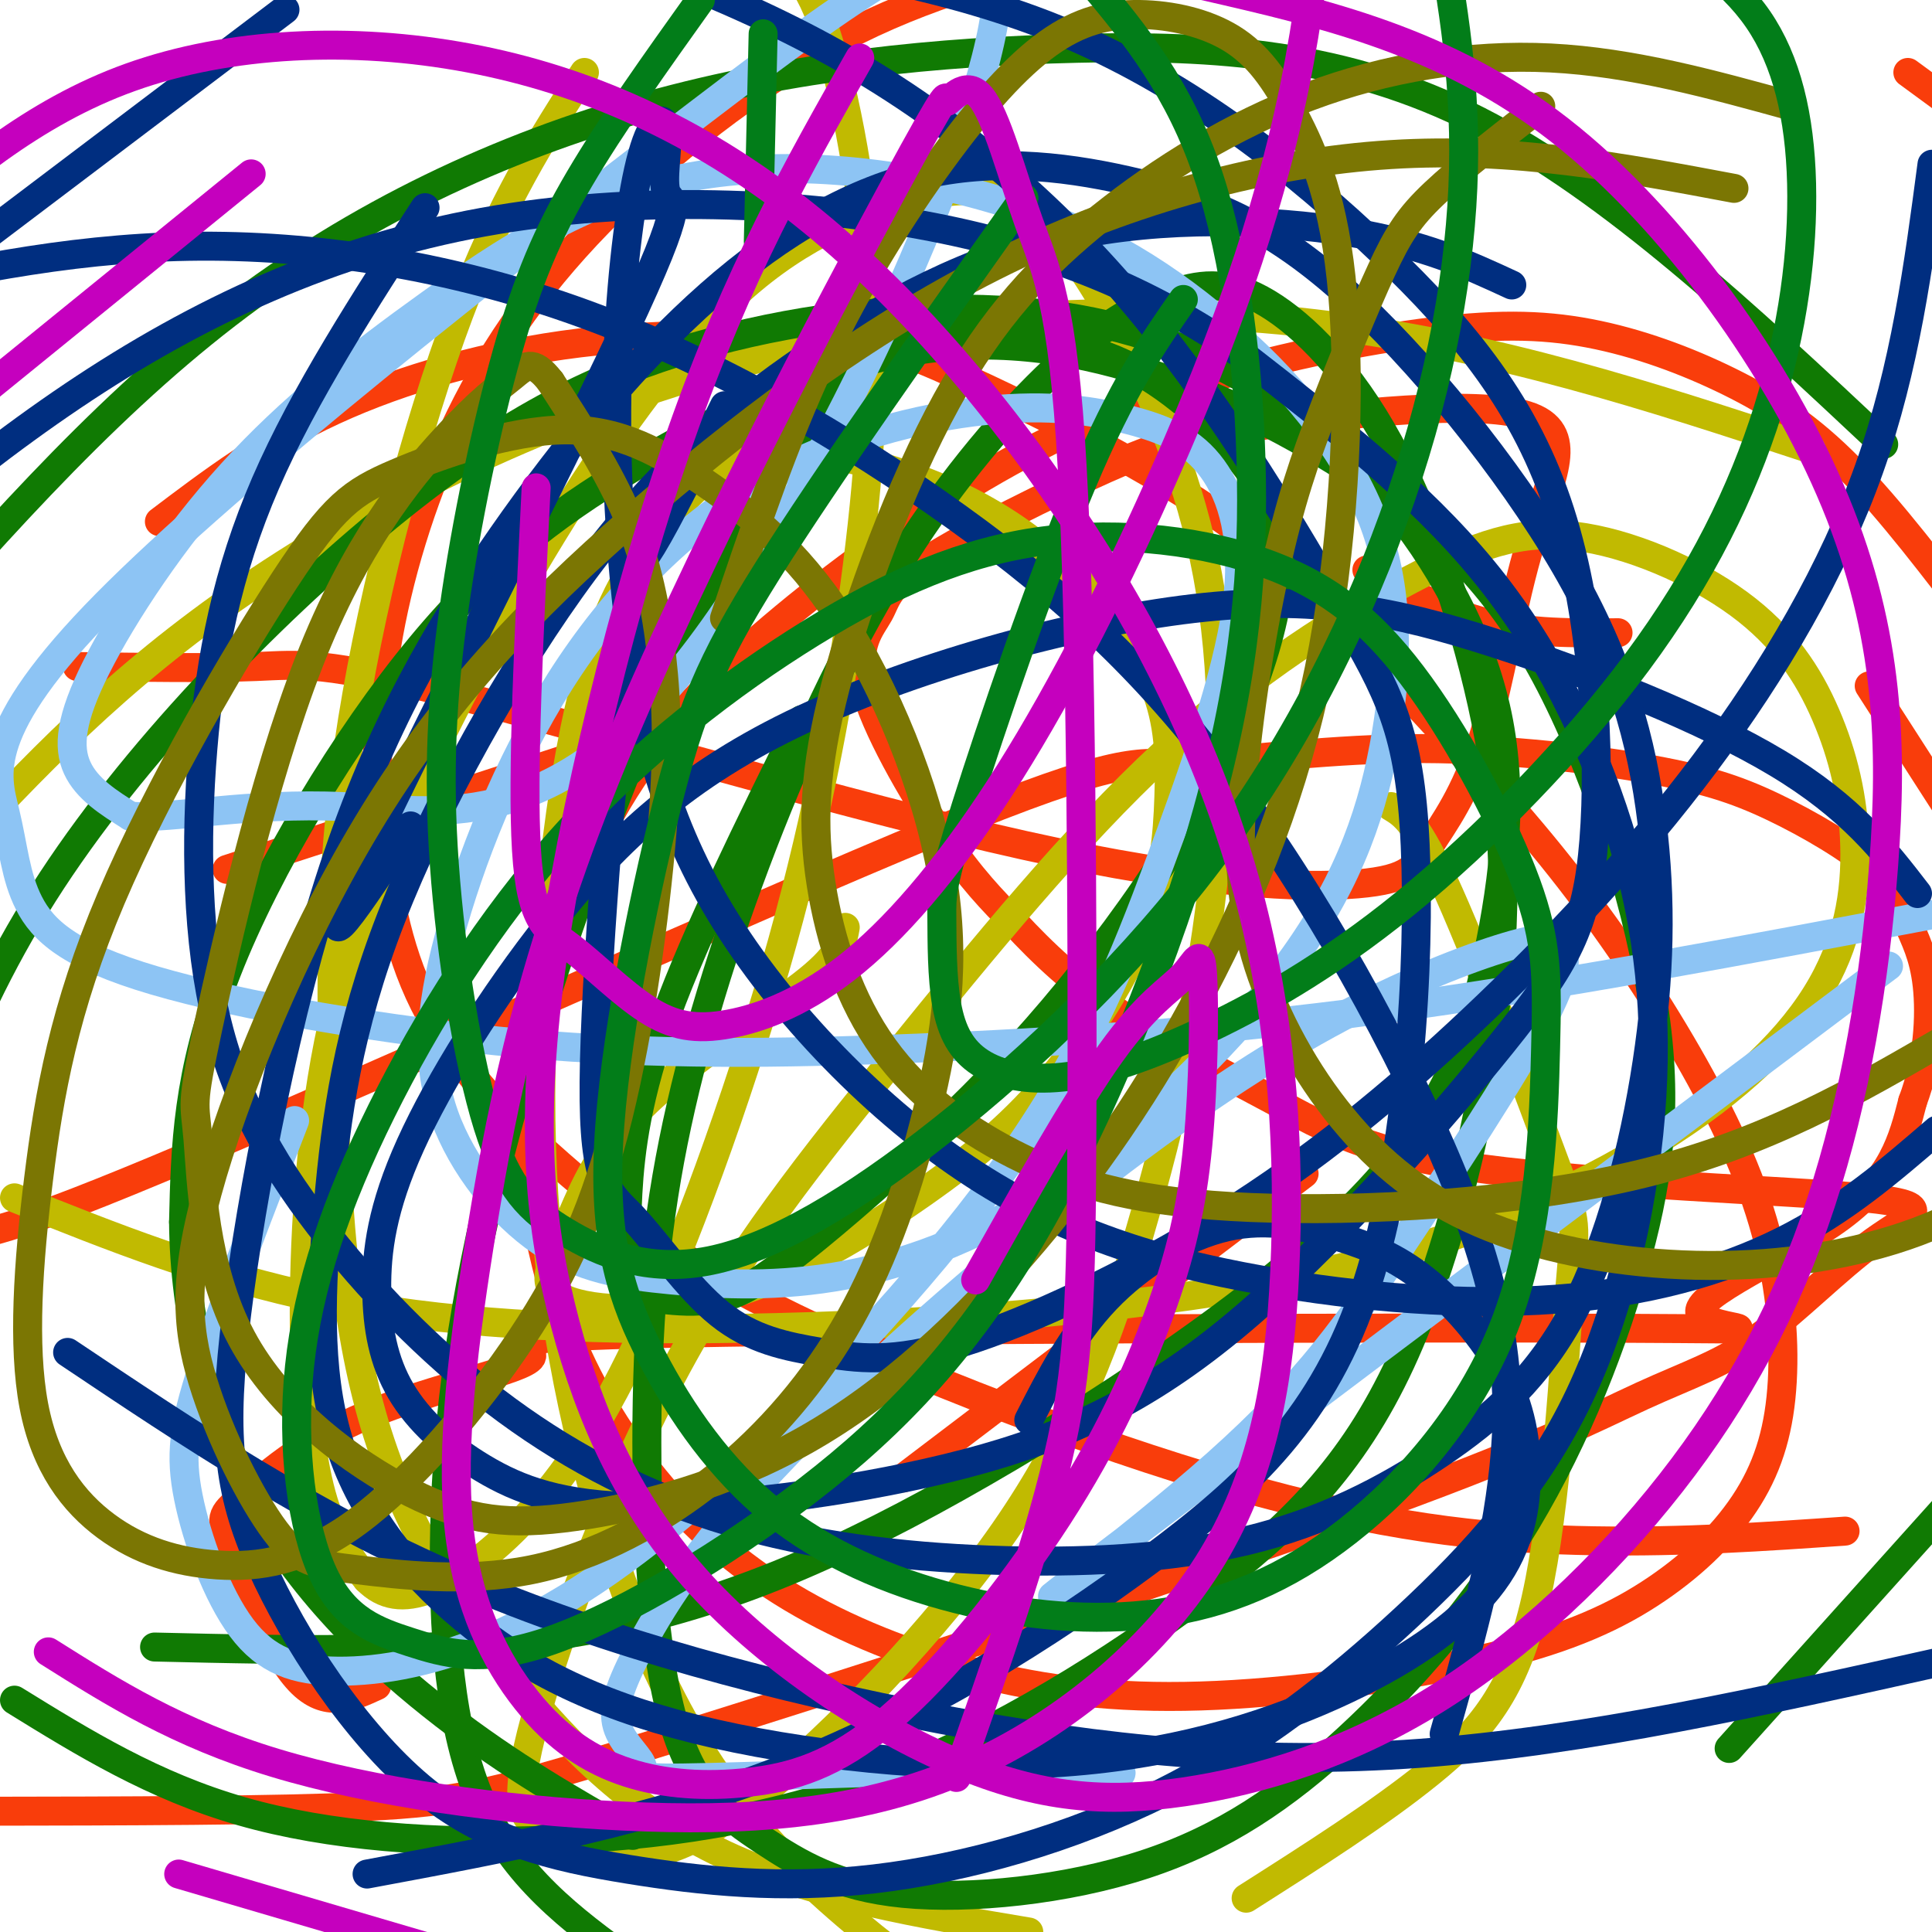 <svg viewBox='0 0 400 400' version='1.1' xmlns='http://www.w3.org/2000/svg' xmlns:xlink='http://www.w3.org/1999/xlink'><g fill='none' stroke='#F93D0B' stroke-width='6' stroke-linecap='round' stroke-linejoin='round'><path d='M47,180c0.000,0.000 86.000,-28.000 86,-28'/><path d='M283,118c8.167,4.417 16.333,8.833 25,11c8.667,2.167 17.833,2.083 27,2'/><path d='M387,142c0.000,0.000 18.000,28.000 18,28'/><path d='M270,243c0.000,0.000 -83.000,63.000 -83,63'/><path d='M78,349c-5.242,2.416 -10.483,4.832 -16,-1c-5.517,-5.832 -11.308,-19.913 -14,-27c-2.692,-7.087 -2.285,-7.182 2,-11c4.285,-3.818 12.448,-11.359 26,-17c13.552,-5.641 32.493,-9.382 34,-12c1.507,-2.618 -14.419,-4.113 31,-5c45.419,-0.887 152.185,-1.166 194,-1c41.815,0.166 18.681,0.775 17,-3c-1.681,-3.775 18.091,-11.936 29,-20c10.909,-8.064 12.954,-16.032 15,-24'/><path d='M396,228c3.201,-8.490 3.702,-17.714 3,-24c-0.702,-6.286 -2.609,-9.633 -4,-13c-1.391,-3.367 -2.267,-6.755 -7,-11c-4.733,-4.245 -13.322,-9.348 -21,-13c-7.678,-3.652 -14.444,-5.854 -27,-8c-12.556,-2.146 -30.900,-4.235 -49,-4c-18.100,0.235 -35.955,2.795 -46,3c-10.045,0.205 -12.281,-1.945 -51,14c-38.719,15.945 -113.920,49.984 -154,67c-40.080,17.016 -45.040,17.008 -50,17'/><path d='M16,138c13.898,0.186 27.796,0.373 37,0c9.204,-0.373 13.712,-1.304 42,6c28.288,7.304 80.354,22.843 117,31c36.646,8.157 57.870,8.934 69,8c11.130,-0.934 12.165,-3.577 15,-8c2.835,-4.423 7.469,-10.626 11,-22c3.531,-11.374 5.958,-27.921 10,-41c4.042,-13.079 9.699,-22.691 -1,-26c-10.699,-3.309 -37.752,-0.315 -54,2c-16.248,2.315 -21.689,3.950 -33,9c-11.311,5.050 -28.492,13.513 -37,19c-8.508,5.487 -8.342,7.996 -10,11c-1.658,3.004 -5.139,6.501 -3,15c2.139,8.499 9.897,22.000 16,31c6.103,9.000 10.552,13.500 15,18'/><path d='M210,191c5.725,6.202 12.537,12.707 22,19c9.463,6.293 21.577,12.373 32,18c10.423,5.627 19.155,10.803 43,14c23.845,3.197 62.804,4.417 79,6c16.196,1.583 9.628,3.528 2,9c-7.628,5.472 -16.316,14.471 -24,20c-7.684,5.529 -14.366,7.586 -24,12c-9.634,4.414 -22.222,11.183 -61,25c-38.778,13.817 -103.748,34.681 -140,46c-36.252,11.319 -43.786,13.091 -63,14c-19.214,0.909 -50.107,0.954 -81,1'/><path d='M33,108c10.817,-8.185 21.634,-16.370 36,-23c14.366,-6.630 32.281,-11.703 51,-14c18.719,-2.297 38.243,-1.816 50,-1c11.757,0.816 15.746,1.966 29,8c13.254,6.034 35.774,16.952 52,28c16.226,11.048 26.159,22.226 37,34c10.841,11.774 22.591,24.145 33,37c10.409,12.855 19.479,26.193 27,39c7.521,12.807 13.494,25.083 17,37c3.506,11.917 4.544,23.476 4,33c-0.544,9.524 -2.672,17.013 -7,24c-4.328,6.987 -10.856,13.473 -19,19c-8.144,5.527 -17.904,10.096 -34,14c-16.096,3.904 -38.527,7.144 -57,8c-18.473,0.856 -32.989,-0.674 -47,-4c-14.011,-3.326 -27.516,-8.450 -39,-15c-11.484,-6.550 -20.945,-14.525 -29,-24c-8.055,-9.475 -14.703,-20.448 -19,-31c-4.297,-10.552 -6.242,-20.681 -8,-30c-1.758,-9.319 -3.329,-17.828 -1,-31c2.329,-13.172 8.557,-31.008 16,-45c7.443,-13.992 16.099,-24.141 28,-35c11.901,-10.859 27.046,-22.428 42,-32c14.954,-9.572 29.718,-17.147 47,-23c17.282,-5.853 37.084,-9.986 52,-12c14.916,-2.014 24.947,-1.911 35,0c10.053,1.911 20.130,5.630 29,10c8.870,4.370 16.534,9.391 25,18c8.466,8.609 17.733,20.804 27,33'/><path d='M382,317c-16.598,1.151 -33.196,2.303 -52,2c-18.804,-0.303 -39.812,-2.059 -69,-10c-29.188,-7.941 -66.554,-22.065 -92,-34c-25.446,-11.935 -38.971,-21.682 -51,-32c-12.029,-10.318 -22.562,-21.209 -29,-33c-6.438,-11.791 -8.781,-24.483 -10,-37c-1.219,-12.517 -1.313,-24.860 1,-39c2.313,-14.140 7.032,-30.079 14,-45c6.968,-14.921 16.184,-28.825 30,-43c13.816,-14.175 32.233,-28.621 50,-38c17.767,-9.379 34.883,-13.689 52,-18'/><path d='M395,15c0.000,0.000 60.000,44.000 60,44'/></g>
<g fill='none' stroke='#C1BA01' stroke-width='6' stroke-linecap='round' stroke-linejoin='round'><path d='M175,192c-0.498,2.923 -0.996,5.846 -9,12c-8.004,6.154 -23.514,15.538 -33,25c-9.486,9.462 -12.947,19.000 -16,26c-3.053,7.000 -5.699,11.460 0,14c5.699,2.540 19.741,3.159 34,-1c14.259,-4.159 28.735,-13.098 40,-21c11.265,-7.902 19.319,-14.769 27,-24c7.681,-9.231 14.987,-20.825 19,-31c4.013,-10.175 4.732,-18.930 5,-27c0.268,-8.070 0.085,-15.455 -3,-23c-3.085,-7.545 -9.073,-15.250 -16,-22c-6.927,-6.750 -14.793,-12.544 -24,-17c-9.207,-4.456 -19.756,-7.574 -28,-9c-8.244,-1.426 -14.183,-1.162 -20,2c-5.817,3.162 -11.512,9.220 -17,17c-5.488,7.780 -10.769,17.281 -15,38c-4.231,20.719 -7.412,52.657 -7,81c0.412,28.343 4.419,53.092 11,77c6.581,23.908 15.738,46.974 31,66c15.262,19.026 36.631,34.013 58,49'/><path d='M375,93c-32.881,-10.827 -65.762,-21.655 -103,-26c-37.238,-4.345 -78.833,-2.208 -118,8c-39.167,10.208 -75.905,28.488 -103,47c-27.095,18.512 -44.548,37.256 -62,56'/><path d='M3,248c20.067,8.057 40.134,16.114 64,21c23.866,4.886 51.530,6.600 87,6c35.470,-0.600 78.746,-3.513 112,-10c33.254,-6.487 56.486,-16.548 74,-27c17.514,-10.452 29.311,-21.297 36,-32c6.689,-10.703 8.270,-21.266 8,-31c-0.270,-9.734 -2.389,-18.638 -6,-27c-3.611,-8.362 -8.712,-16.181 -18,-23c-9.288,-6.819 -22.763,-12.639 -34,-14c-11.237,-1.361 -20.235,1.738 -34,9c-13.765,7.262 -32.297,18.687 -51,36c-18.703,17.313 -37.579,40.512 -55,62c-17.421,21.488 -33.388,41.263 -47,67c-13.612,25.737 -24.868,57.434 -29,74c-4.132,16.566 -1.138,17.999 3,20c4.138,2.001 9.421,4.568 16,5c6.579,0.432 14.455,-1.271 29,-13c14.545,-11.729 35.761,-33.485 50,-54c14.239,-20.515 21.503,-39.789 28,-62c6.497,-22.211 12.227,-47.360 15,-71c2.773,-23.640 2.589,-45.770 -1,-65c-3.589,-19.230 -10.584,-35.561 -17,-48c-6.416,-12.439 -12.254,-20.986 -18,-26c-5.746,-5.014 -11.401,-6.496 -21,-5c-9.599,1.496 -23.142,5.971 -36,16c-12.858,10.029 -25.031,25.612 -37,44c-11.969,18.388 -23.735,39.582 -33,59c-9.265,19.418 -16.030,37.061 -20,57c-3.970,19.939 -5.146,42.176 -5,59c0.146,16.824 1.613,28.235 4,36c2.387,7.765 5.693,11.882 9,16'/><path d='M76,327c3.423,3.461 7.482,4.115 13,2c5.518,-2.115 12.495,-6.998 20,-15c7.505,-8.002 15.538,-19.124 25,-40c9.462,-20.876 20.353,-51.505 28,-79c7.647,-27.495 12.050,-51.854 15,-74c2.950,-22.146 4.448,-42.078 3,-63c-1.448,-20.922 -5.842,-42.835 -10,-54c-4.158,-11.165 -8.079,-11.583 -12,-12'/><path d='M121,15c-8.639,13.394 -17.277,26.788 -26,50c-8.723,23.212 -17.529,56.241 -22,84c-4.471,27.759 -4.607,50.248 -4,74c0.607,23.752 1.956,48.769 8,70c6.044,21.231 16.781,38.678 29,54c12.219,15.322 25.920,28.521 44,37c18.080,8.479 40.540,12.240 63,16'/><path d='M258,393c13.764,-8.755 27.528,-17.509 38,-26c10.472,-8.491 17.651,-16.717 22,-36c4.349,-19.283 5.867,-49.622 7,-64c1.133,-14.378 1.882,-12.794 -3,-26c-4.882,-13.206 -15.395,-41.202 -22,-56c-6.605,-14.798 -9.303,-16.399 -12,-18'/></g>
<g fill='none' stroke='#107A03' stroke-width='6' stroke-linecap='round' stroke-linejoin='round'><path d='M166,149c-10.928,22.107 -21.856,44.214 -28,61c-6.144,16.786 -7.504,28.252 -8,37c-0.496,8.748 -0.127,14.780 1,18c1.127,3.220 3.011,3.630 6,4c2.989,0.370 7.082,0.700 11,0c3.918,-0.700 7.659,-2.429 15,-8c7.341,-5.571 18.281,-14.985 28,-24c9.719,-9.015 18.217,-17.630 27,-28c8.783,-10.370 17.851,-22.496 25,-34c7.149,-11.504 12.380,-22.385 16,-32c3.620,-9.615 5.629,-17.963 6,-25c0.371,-7.037 -0.895,-12.765 -6,-20c-5.105,-7.235 -14.048,-15.979 -23,-21c-8.952,-5.021 -17.915,-6.319 -26,-8c-8.085,-1.681 -15.294,-3.746 -23,0c-7.706,3.746 -15.908,13.304 -25,27c-9.092,13.696 -19.074,31.532 -30,58c-10.926,26.468 -22.794,61.569 -30,91c-7.206,29.431 -9.748,53.193 -10,75c-0.252,21.807 1.785,41.659 9,56c7.215,14.341 19.607,23.170 32,32'/><path d='M358,362c0.000,0.000 53.000,-59.000 53,-59'/><path d='M390,92c-28.226,-26.477 -56.453,-52.954 -84,-67c-27.547,-14.046 -54.415,-15.662 -83,-15c-28.585,0.662 -58.888,3.601 -89,12c-30.112,8.399 -60.032,22.257 -87,43c-26.968,20.743 -50.984,48.372 -75,76'/><path d='M32,341c30.098,0.706 60.196,1.411 87,-3c26.804,-4.411 50.315,-13.939 79,-30c28.685,-16.061 62.544,-38.655 82,-58c19.456,-19.345 24.508,-35.441 28,-52c3.492,-16.559 5.422,-33.582 2,-50c-3.422,-16.418 -12.198,-32.233 -23,-45c-10.802,-12.767 -23.629,-22.488 -38,-29c-14.371,-6.512 -30.284,-9.817 -49,-10c-18.716,-0.183 -40.233,2.755 -60,9c-19.767,6.245 -37.783,15.797 -61,35c-23.217,19.203 -51.633,48.058 -70,77c-18.367,28.942 -26.683,57.971 -35,87'/><path d='M3,352c14.395,8.888 28.790,17.777 47,23c18.210,5.223 40.235,6.781 63,6c22.765,-0.781 46.270,-3.902 70,-13c23.730,-9.098 47.685,-24.174 66,-38c18.315,-13.826 30.991,-26.403 41,-48c10.009,-21.597 17.352,-52.213 20,-77c2.648,-24.787 0.600,-43.743 -4,-63c-4.600,-19.257 -11.752,-38.815 -20,-53c-8.248,-14.185 -17.592,-22.998 -25,-27c-7.408,-4.002 -12.882,-3.192 -19,-1c-6.118,2.192 -12.881,5.767 -22,14c-9.119,8.233 -20.593,21.125 -31,37c-10.407,15.875 -19.748,34.732 -28,55c-8.252,20.268 -15.416,41.946 -20,62c-4.584,20.054 -6.589,38.485 -7,61c-0.411,22.515 0.770,49.114 5,65c4.230,15.886 11.509,21.059 19,26c7.491,4.941 15.195,9.652 29,11c13.805,1.348 33.711,-0.666 50,-6c16.289,-5.334 28.961,-13.989 42,-26c13.039,-12.011 26.445,-27.380 37,-45c10.555,-17.620 18.258,-37.491 23,-55c4.742,-17.509 6.522,-32.655 3,-54c-3.522,-21.345 -12.347,-48.890 -23,-68c-10.653,-19.110 -23.134,-29.784 -37,-39c-13.866,-9.216 -29.116,-16.973 -45,-22c-15.884,-5.027 -32.403,-7.325 -50,-4c-17.597,3.325 -36.274,12.273 -53,22c-16.726,9.727 -31.503,20.234 -47,39c-15.497,18.766 -31.713,45.790 -40,67c-8.287,21.210 -8.643,36.605 -9,52'/><path d='M38,253c0.143,19.131 5.000,40.958 15,59c10.000,18.042 25.143,32.298 39,43c13.857,10.702 26.429,17.851 39,25'/></g>
<g fill='none' stroke='#8DC4F4' stroke-width='6' stroke-linecap='round' stroke-linejoin='round'><path d='M61,232c-7.465,19.238 -14.931,38.476 -19,51c-4.069,12.524 -4.742,18.335 -3,27c1.742,8.665 5.900,20.183 11,27c5.100,6.817 11.141,8.933 20,9c8.859,0.067 20.536,-1.914 34,-8c13.464,-6.086 28.714,-16.278 48,-34c19.286,-17.722 42.610,-42.974 58,-65c15.390,-22.026 22.848,-40.827 30,-60c7.152,-19.173 13.997,-38.718 16,-53c2.003,-14.282 -0.837,-23.302 -5,-29c-4.163,-5.698 -9.651,-8.075 -17,-10c-7.349,-1.925 -16.561,-3.398 -30,-2c-13.439,1.398 -31.104,5.668 -47,15c-15.896,9.332 -30.021,23.725 -41,41c-10.979,17.275 -18.811,37.430 -23,53c-4.189,15.570 -4.734,26.554 -1,37c3.734,10.446 11.749,20.356 20,26c8.251,5.644 16.739,7.024 27,8c10.261,0.976 22.294,1.547 36,-1c13.706,-2.547 29.086,-8.212 46,-20c16.914,-11.788 35.362,-29.701 47,-46c11.638,-16.299 16.464,-30.985 19,-46c2.536,-15.015 2.781,-30.357 -3,-45c-5.781,-14.643 -17.587,-28.585 -31,-40c-13.413,-11.415 -28.434,-20.302 -48,-26c-19.566,-5.698 -43.678,-8.208 -64,-4c-20.322,4.208 -36.854,15.133 -52,26c-15.146,10.867 -28.905,21.676 -41,35c-12.095,13.324 -22.526,29.164 -28,40c-5.474,10.836 -5.993,16.667 -4,21c1.993,4.333 6.496,7.166 11,10'/><path d='M27,169c8.611,0.596 24.638,-2.914 44,-2c19.362,0.914 42.060,6.252 70,-28c27.940,-34.252 61.124,-108.094 65,-136c3.876,-27.906 -21.554,-9.875 -62,21c-40.446,30.875 -95.909,74.596 -122,101c-26.091,26.404 -22.812,35.492 -21,43c1.812,7.508 2.156,13.437 5,19c2.844,5.563 8.187,10.761 26,16c17.813,5.239 48.094,10.518 76,13c27.906,2.482 53.436,2.168 82,1c28.564,-1.168 60.161,-3.191 96,-8c35.839,-4.809 75.919,-12.405 116,-20'/><path d='M391,200c-72.289,54.298 -144.579,108.596 -166,125c-21.421,16.404 8.025,-5.085 27,-22c18.975,-16.915 27.479,-29.257 38,-45c10.521,-15.743 23.058,-34.886 29,-46c5.942,-11.114 5.291,-14.198 4,-16c-1.291,-1.802 -3.220,-2.322 -11,0c-7.780,2.322 -21.412,7.486 -37,16c-15.588,8.514 -33.134,20.378 -54,37c-20.866,16.622 -45.053,38.001 -61,55c-15.947,16.999 -23.656,29.617 -28,38c-4.344,8.383 -5.324,12.531 -4,16c1.324,3.469 4.953,6.260 5,8c0.047,1.740 -3.487,2.430 14,2c17.487,-0.430 55.996,-1.980 73,-2c17.004,-0.020 12.502,1.490 8,3'/></g>
<g fill='none' stroke='#002E80' stroke-width='6' stroke-linecap='round' stroke-linejoin='round'><path d='M85,171c-10.613,16.130 -21.225,32.260 -11,10c10.225,-22.260 41.289,-82.912 55,-112c13.711,-29.088 10.070,-26.614 9,-29c-1.070,-2.386 0.431,-9.632 0,-13c-0.431,-3.368 -2.795,-2.857 -5,5c-2.205,7.857 -4.250,23.059 -5,40c-0.750,16.941 -0.204,35.622 2,55c2.204,19.378 6.066,39.452 18,60c11.934,20.548 31.941,41.569 52,55c20.059,13.431 40.170,19.270 61,23c20.830,3.730 42.377,5.350 61,4c18.623,-1.350 34.321,-5.672 47,-12c12.679,-6.328 22.340,-14.664 32,-23'/><path d='M397,185c-6.875,-8.921 -13.750,-17.843 -29,-27c-15.250,-9.157 -38.876,-18.550 -59,-25c-20.124,-6.450 -36.747,-9.958 -62,-7c-25.253,2.958 -59.138,12.380 -83,24c-23.862,11.620 -37.702,25.437 -50,41c-12.298,15.563 -23.055,32.872 -29,46c-5.945,13.128 -7.077,22.073 -7,30c0.077,7.927 1.365,14.835 5,21c3.635,6.165 9.618,11.588 17,16c7.382,4.412 16.163,7.813 33,8c16.837,0.187 41.732,-2.840 63,-8c21.268,-5.160 38.911,-12.452 59,-29c20.089,-16.548 42.625,-42.353 56,-59c13.375,-16.647 17.589,-24.135 19,-42c1.411,-17.865 0.017,-46.108 -7,-68c-7.017,-21.892 -19.658,-37.432 -37,-54c-17.342,-16.568 -39.383,-34.162 -65,-45c-25.617,-10.838 -54.808,-14.919 -84,-19'/><path d='M59,2c0.000,0.000 -78.000,59.000 -78,59'/><path d='M76,388c29.546,-5.493 59.091,-10.987 87,-22c27.909,-11.013 54.181,-27.546 75,-43c20.819,-15.454 36.184,-29.830 45,-57c8.816,-27.170 11.083,-67.134 10,-91c-1.083,-23.866 -5.517,-31.634 -15,-48c-9.483,-16.366 -24.015,-41.329 -42,-63c-17.985,-21.671 -39.424,-40.049 -65,-54c-25.576,-13.951 -55.288,-23.476 -85,-33'/><path d='M14,280c25.226,16.905 50.452,33.810 81,47c30.548,13.190 66.417,22.667 100,29c33.583,6.333 64.881,9.524 99,7c34.119,-2.524 71.060,-10.762 108,-19'/><path d='M313,59c-9.146,-4.233 -18.292,-8.466 -34,-11c-15.708,-2.534 -37.976,-3.371 -58,1c-20.024,4.371 -37.802,13.948 -54,25c-16.198,11.052 -30.814,23.578 -46,44c-15.186,20.422 -30.942,48.738 -40,72c-9.058,23.262 -11.417,41.469 -13,59c-1.583,17.531 -2.391,34.385 2,49c4.391,14.615 13.979,26.991 26,37c12.021,10.009 26.474,17.651 48,23c21.526,5.349 50.126,8.405 74,7c23.874,-1.405 43.023,-7.273 58,-14c14.977,-6.727 25.781,-14.314 32,-22c6.219,-7.686 7.851,-15.471 8,-23c0.149,-7.529 -1.185,-14.804 -5,-22c-3.815,-7.196 -10.111,-14.315 -16,-19c-5.889,-4.685 -11.372,-6.936 -18,-9c-6.628,-2.064 -14.400,-3.940 -23,-2c-8.600,1.940 -18.029,7.697 -25,15c-6.971,7.303 -11.486,16.151 -16,25'/><path d='M150,84c-5.878,11.847 -11.755,23.694 -15,29c-3.245,5.306 -3.856,4.071 -6,25c-2.144,20.929 -5.820,64.021 -6,86c-0.180,21.979 3.135,22.845 8,28c4.865,5.155 11.281,14.600 18,20c6.719,5.400 13.741,6.755 21,8c7.259,1.245 14.756,2.381 29,-2c14.244,-4.381 35.234,-14.279 54,-26c18.766,-11.721 35.308,-25.265 52,-41c16.692,-15.735 33.532,-33.659 48,-53c14.468,-19.341 26.562,-40.097 34,-61c7.438,-20.903 10.219,-41.951 13,-63'/><path d='M88,43c-12.511,19.301 -25.022,38.601 -33,57c-7.978,18.399 -11.424,35.896 -13,55c-1.576,19.104 -1.281,39.814 3,57c4.281,17.186 12.550,30.848 23,44c10.450,13.152 23.081,25.795 37,36c13.919,10.205 29.125,17.973 46,23c16.875,5.027 35.418,7.312 54,8c18.582,0.688 37.204,-0.221 53,-4c15.796,-3.779 28.766,-10.429 40,-18c11.234,-7.571 20.731,-16.062 28,-30c7.269,-13.938 12.311,-33.321 15,-51c2.689,-17.679 3.027,-33.652 1,-50c-2.027,-16.348 -6.419,-33.070 -18,-53c-11.581,-19.930 -30.350,-43.068 -46,-57c-15.650,-13.932 -28.181,-18.658 -42,-22c-13.819,-3.342 -28.927,-5.301 -44,-2c-15.073,3.301 -30.110,11.863 -45,25c-14.890,13.137 -29.633,30.849 -43,50c-13.367,19.151 -25.358,39.741 -35,69c-9.642,29.259 -16.933,67.185 -20,92c-3.067,24.815 -1.908,36.518 5,52c6.908,15.482 19.566,34.744 33,46c13.434,11.256 27.643,14.507 43,17c15.357,2.493 31.860,4.229 51,2c19.140,-2.229 40.917,-8.425 60,-18c19.083,-9.575 35.474,-22.531 50,-36c14.526,-13.469 27.188,-27.452 36,-46c8.812,-18.548 13.774,-41.662 15,-62c1.226,-20.338 -1.285,-37.899 -7,-56c-5.715,-18.101 -14.633,-36.743 -28,-53c-13.367,-16.257 -31.184,-30.128 -49,-44'/><path d='M258,74c-17.778,-12.488 -37.724,-21.708 -65,-27c-27.276,-5.292 -61.882,-6.656 -93,-1c-31.118,5.656 -58.748,18.330 -85,36c-26.252,17.670 -51.126,40.335 -76,63'/><path d='M299,359c4.933,-17.569 9.865,-35.138 12,-52c2.135,-16.862 1.471,-33.018 -8,-58c-9.471,-24.982 -27.751,-58.791 -46,-84c-18.249,-25.209 -36.469,-41.819 -59,-58c-22.531,-16.181 -49.374,-31.933 -77,-42c-27.626,-10.067 -56.036,-14.448 -82,-14c-25.964,0.448 -49.482,5.724 -73,11'/></g>
<g fill='none' stroke='#7B7603' stroke-width='6' stroke-linecap='round' stroke-linejoin='round'><path d='M319,22c-8.351,6.497 -16.703,12.993 -22,18c-5.297,5.007 -7.540,8.523 -11,16c-3.460,7.477 -8.138,18.913 -12,29c-3.862,10.087 -6.908,18.825 -10,33c-3.092,14.175 -6.232,33.788 -7,49c-0.768,15.212 0.834,26.022 5,37c4.166,10.978 10.895,22.124 19,31c8.105,8.876 17.585,15.482 30,20c12.415,4.518 27.766,6.947 43,7c15.234,0.053 30.353,-2.271 43,-7c12.647,-4.729 22.824,-11.865 33,-19'/><path d='M371,22c-16.562,-4.574 -33.124,-9.148 -50,-10c-16.876,-0.852 -34.067,2.016 -50,8c-15.933,5.984 -30.610,15.082 -43,25c-12.390,9.918 -22.495,20.655 -32,38c-9.505,17.345 -18.411,41.299 -23,59c-4.589,17.701 -4.859,29.151 -3,41c1.859,11.849 5.849,24.098 13,34c7.151,9.902 17.463,17.458 29,23c11.537,5.542 24.298,9.069 47,10c22.702,0.931 55.343,-0.734 81,-7c25.657,-6.266 44.328,-17.133 63,-28'/><path d='M359,39c-22.781,-4.290 -45.562,-8.579 -71,-7c-25.438,1.579 -53.531,9.028 -80,22c-26.469,12.972 -51.312,31.468 -73,50c-21.688,18.532 -40.221,37.099 -56,62c-15.779,24.901 -28.805,56.135 -35,77c-6.195,20.865 -5.561,31.361 -2,43c3.561,11.639 10.049,24.420 15,31c4.951,6.580 8.366,6.960 17,8c8.634,1.040 22.486,2.739 36,0c13.514,-2.739 26.689,-9.915 38,-19c11.311,-9.085 20.758,-20.079 28,-33c7.242,-12.921 12.277,-27.769 16,-43c3.723,-15.231 6.132,-30.846 3,-49c-3.132,-18.154 -11.806,-38.847 -21,-53c-9.194,-14.153 -18.910,-21.767 -28,-28c-9.090,-6.233 -17.554,-11.084 -29,-11c-11.446,0.084 -25.872,5.102 -35,9c-9.128,3.898 -12.957,6.676 -23,22c-10.043,15.324 -26.301,43.194 -36,66c-9.699,22.806 -12.839,40.548 -15,58c-2.161,17.452 -3.342,34.616 -1,47c2.342,12.384 8.209,19.989 15,25c6.791,5.011 14.507,7.427 23,8c8.493,0.573 17.764,-0.698 29,-9c11.236,-8.302 24.436,-23.634 34,-38c9.564,-14.366 15.491,-27.767 20,-46c4.509,-18.233 7.600,-41.300 9,-58c1.400,-16.700 1.108,-27.035 0,-37c-1.108,-9.965 -3.031,-19.562 -7,-29c-3.969,-9.438 -9.985,-18.719 -16,-28'/><path d='M114,79c-3.804,-4.914 -5.314,-3.198 -8,-1c-2.686,2.198 -6.547,4.877 -14,13c-7.453,8.123 -18.499,21.688 -28,46c-9.501,24.312 -17.456,59.370 -21,76c-3.544,16.630 -2.676,14.832 -2,23c0.676,8.168 1.161,26.302 9,41c7.839,14.698 23.032,25.959 35,32c11.968,6.041 20.711,6.863 34,5c13.289,-1.863 31.124,-6.412 48,-16c16.876,-9.588 32.795,-24.217 47,-41c14.205,-16.783 26.698,-35.720 37,-56c10.302,-20.280 18.414,-41.902 23,-67c4.586,-25.098 5.648,-53.671 4,-73c-1.648,-19.329 -6.005,-29.415 -10,-37c-3.995,-7.585 -7.627,-12.671 -13,-16c-5.373,-3.329 -12.487,-4.903 -19,-5c-6.513,-0.097 -12.426,1.283 -19,6c-6.574,4.717 -13.808,12.770 -22,24c-8.192,11.230 -17.340,25.637 -25,42c-7.660,16.363 -13.830,34.681 -20,53'/></g>
<g fill='none' stroke='#027D19' stroke-width='6' stroke-linecap='round' stroke-linejoin='round'><path d='M245,62c-6.309,9.048 -12.618,18.097 -21,38c-8.382,19.903 -18.836,50.662 -24,67c-5.164,16.338 -5.038,18.255 -5,23c0.038,4.745 -0.011,12.316 1,18c1.011,5.684 3.083,9.480 7,12c3.917,2.520 9.680,3.765 17,3c7.320,-0.765 16.197,-3.540 28,-9c11.803,-5.460 26.530,-13.604 43,-27c16.470,-13.396 34.681,-32.045 48,-50c13.319,-17.955 21.745,-35.215 27,-52c5.255,-16.785 7.338,-33.096 7,-47c-0.338,-13.904 -3.097,-25.401 -9,-34c-5.903,-8.599 -14.952,-14.299 -24,-20'/><path d='M212,41c-20.422,28.821 -40.844,57.643 -53,77c-12.156,19.357 -16.046,29.251 -21,49c-4.954,19.749 -10.971,49.353 -12,70c-1.029,20.647 2.931,32.336 9,44c6.069,11.664 14.249,23.301 25,32c10.751,8.699 24.075,14.459 38,18c13.925,3.541 28.451,4.863 42,3c13.549,-1.863 26.123,-6.909 39,-17c12.877,-10.091 26.059,-25.225 33,-44c6.941,-18.775 7.641,-41.189 8,-56c0.359,-14.811 0.377,-22.018 -4,-34c-4.377,-11.982 -13.150,-28.739 -22,-41c-8.850,-12.261 -17.776,-20.026 -31,-25c-13.224,-4.974 -30.745,-7.155 -47,-5c-16.255,2.155 -31.243,8.647 -48,19c-16.757,10.353 -35.284,24.567 -51,42c-15.716,17.433 -28.620,38.085 -38,57c-9.380,18.915 -15.235,36.094 -17,53c-1.765,16.906 0.560,33.541 5,43c4.440,9.459 10.994,11.743 18,14c7.006,2.257 14.464,4.487 28,0c13.536,-4.487 33.150,-15.691 51,-29c17.850,-13.309 33.938,-28.724 49,-54c15.062,-25.276 29.099,-60.414 37,-89c7.901,-28.586 9.666,-50.619 9,-73c-0.666,-22.381 -3.762,-45.109 -10,-62c-6.238,-16.891 -15.619,-27.946 -25,-39'/><path d='M145,0c-9.172,12.845 -18.343,25.690 -25,37c-6.657,11.310 -10.799,21.086 -15,36c-4.201,14.914 -8.461,34.966 -11,53c-2.539,18.034 -3.359,34.052 -2,53c1.359,18.948 4.895,40.828 9,54c4.105,13.172 8.777,17.637 16,22c7.223,4.363 16.995,8.625 30,6c13.005,-2.625 29.242,-12.137 48,-27c18.758,-14.863 40.038,-35.077 57,-58c16.962,-22.923 29.605,-48.556 38,-73c8.395,-24.444 12.541,-47.698 13,-68c0.459,-20.302 -2.771,-37.651 -6,-55'/><path d='M158,7c0.000,0.000 -1.000,43.000 -1,43'/></g>
<g fill='none' stroke='#C500BE' stroke-width='6' stroke-linecap='round' stroke-linejoin='round'><path d='M111,101c-1.475,29.791 -2.950,59.582 -2,75c0.950,15.418 4.326,16.465 9,20c4.674,3.535 10.647,9.560 16,13c5.353,3.440 10.086,4.295 17,3c6.914,-1.295 16.007,-4.739 26,-13c9.993,-8.261 20.885,-21.338 32,-39c11.115,-17.662 22.454,-39.909 33,-64c10.546,-24.091 20.299,-50.026 26,-78c5.701,-27.974 7.351,-57.987 9,-88'/><path d='M178,12c-12.623,22.248 -25.245,44.495 -37,78c-11.755,33.505 -22.642,78.266 -27,111c-4.358,32.734 -2.186,53.441 3,73c5.186,19.559 13.386,37.971 28,54c14.614,16.029 35.643,29.676 53,37c17.357,7.324 31.044,8.326 47,6c15.956,-2.326 34.181,-7.980 52,-19c17.819,-11.020 35.232,-27.405 49,-45c13.768,-17.595 23.891,-36.400 31,-58c7.109,-21.600 11.205,-45.996 13,-70c1.795,-24.004 1.291,-47.616 -10,-75c-11.291,-27.384 -33.369,-58.538 -57,-77c-23.631,-18.462 -48.816,-24.231 -74,-30'/><path d='M52,36c0.000,0.000 -64.000,52.000 -64,52'/><path d='M10,342c13.417,8.454 26.834,16.907 47,23c20.166,6.093 47.081,9.825 72,11c24.919,1.175 47.840,-0.207 69,-9c21.160,-8.793 40.558,-24.996 52,-43c11.442,-18.004 14.928,-37.807 16,-61c1.072,-23.193 -0.271,-49.776 -7,-76c-6.729,-26.224 -18.845,-52.091 -35,-77c-16.155,-24.909 -36.351,-48.862 -58,-66c-21.649,-17.138 -44.752,-27.460 -69,-32c-24.248,-4.540 -49.642,-3.297 -70,4c-20.358,7.297 -35.679,20.649 -51,34'/><path d='M37,388c0.000,0.000 68.000,20.000 68,20'/><path d='M198,368c8.305,-23.708 16.609,-47.416 21,-66c4.391,-18.584 4.868,-32.045 5,-70c0.132,-37.955 -0.080,-100.403 -2,-135c-1.920,-34.597 -5.548,-41.343 -9,-51c-3.452,-9.657 -6.728,-22.226 -10,-26c-3.272,-3.774 -6.540,1.245 -7,1c-0.460,-0.245 1.889,-5.755 -11,18c-12.889,23.755 -41.017,76.774 -58,118c-16.983,41.226 -22.822,70.658 -27,96c-4.178,25.342 -6.695,46.592 -5,63c1.695,16.408 7.602,27.973 14,36c6.398,8.027 13.286,12.515 21,15c7.714,2.485 16.252,2.967 25,2c8.748,-0.967 17.704,-3.382 29,-13c11.296,-9.618 24.930,-26.438 35,-42c10.070,-15.562 16.576,-29.866 21,-42c4.424,-12.134 6.766,-22.100 8,-35c1.234,-12.900 1.362,-28.736 1,-35c-0.362,-6.264 -1.213,-2.956 -4,0c-2.787,2.956 -7.511,5.559 -15,16c-7.489,10.441 -17.745,28.721 -28,47'/></g>
</svg>
